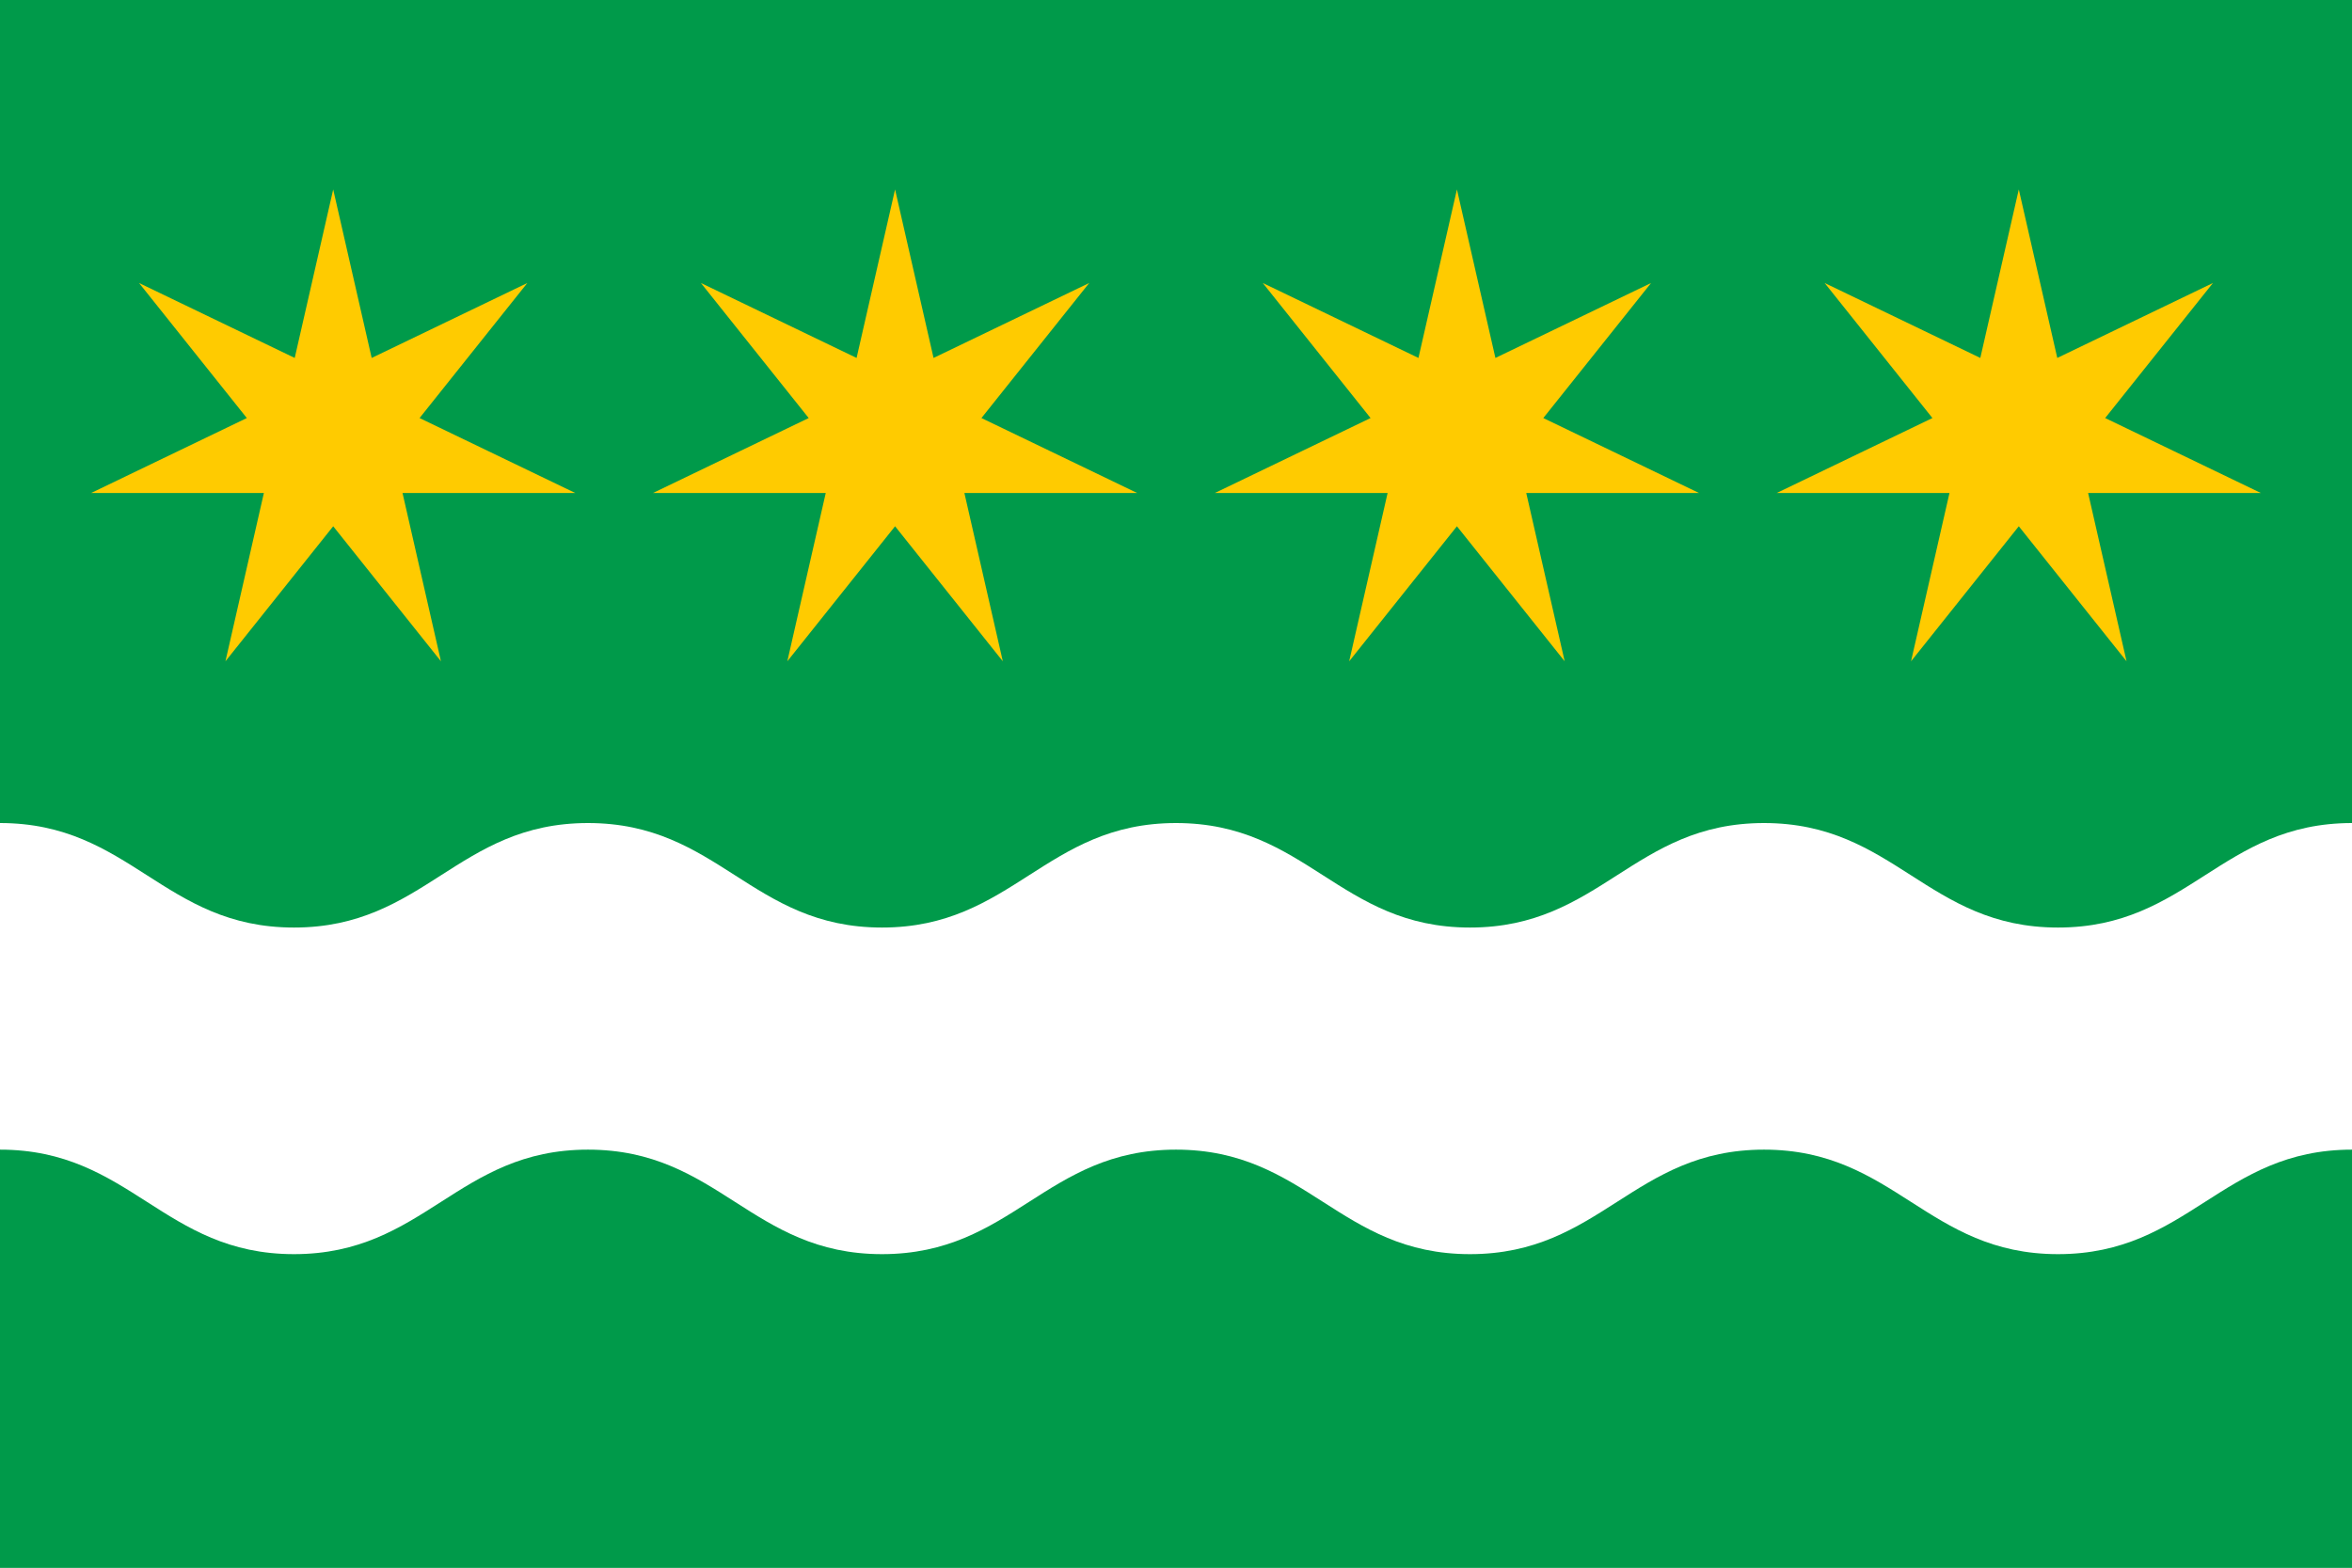<svg height="240" width="360" xmlns="http://www.w3.org/2000/svg" xmlns:xlink="http://www.w3.org/1999/xlink"><defs><path id="a" d="m0-1 .434 1.901-1.216-1.524 1.757.846h-1.95l1.757-.846-1.216 1.524z" fill="#ffcb00" transform="scale(38)"/><path id="b" d="m0 70v-70c20 0 25 16 45 16s25-16 45-16 25 16 45 16 25-16 45-16 25 16 45 16 25-16 45-16 25 16 45 16 25-16 45-16v70"/></defs><rect fill="#009a4a" height="100%" width="100%"/><use x="51" xlink:href="#a" y="67"/><use x="137" xlink:href="#a" y="67"/><use x="223" xlink:href="#a" y="67"/><use x="309" xlink:href="#a" y="67"/><use fill="#fff" xlink:href="#b" y="126"/><use fill="#009a4a" xlink:href="#b" y="176"/></svg>